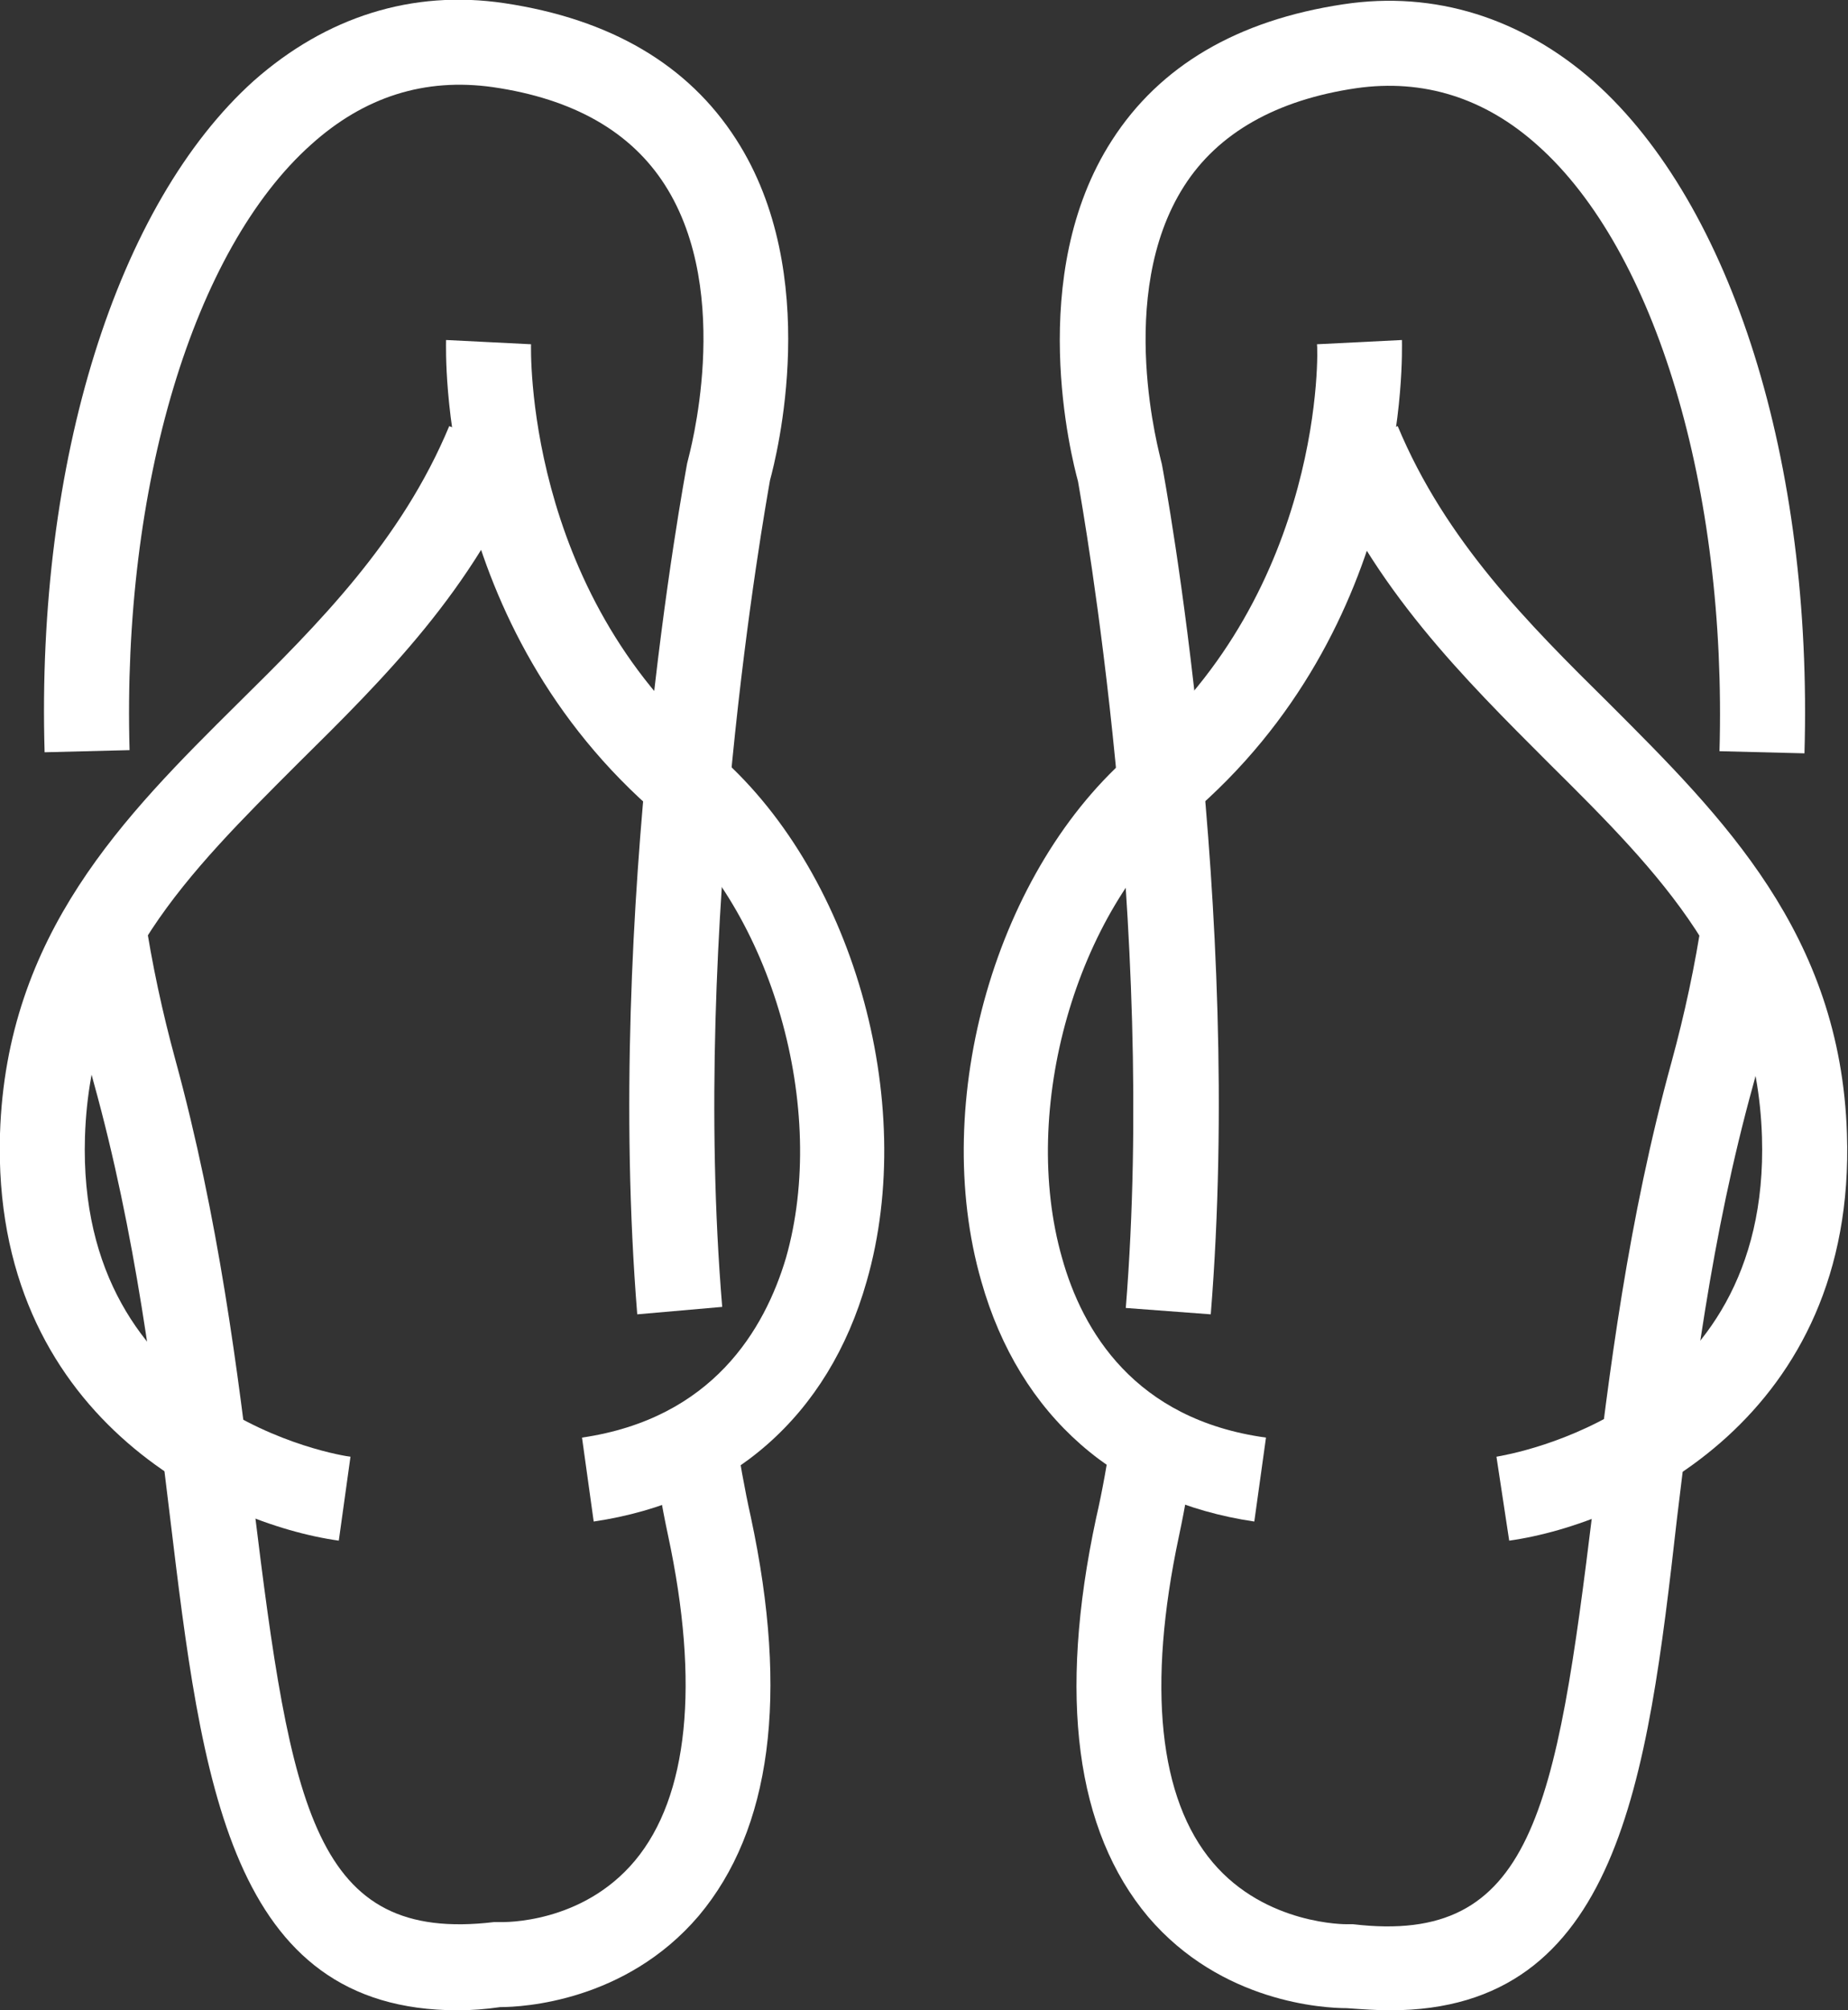 <?xml version="1.0" encoding="utf-8"?>
<!-- Generator: Adobe Illustrator 23.0.1, SVG Export Plug-In . SVG Version: 6.00 Build 0)  -->
<svg version="1.1" xmlns="http://www.w3.org/2000/svg" xmlns:xlink="http://www.w3.org/1999/xlink" x="0px" y="0px"
	 viewBox="0 0 174 189.2" style="enable-background:new 0 0 174 189.2;" xml:space="preserve">
<rect x="0" y="0" width="174" height="189.2" fill="#333333" stroke="none"/>
<style type="text/css">
	.st0{fill:#FFFFFF;}
</style>
<g id="hockey-camp">
	<g>
		<g>
			<g>
				<path class="st0" d="M60,123.7c-3.1-38.4,4.4-78.4,4.7-80.1l0.1-0.4c0-0.1,4.4-15.5-2.2-25.8c-3.2-5-8.6-8.1-16.2-9.2
					C40,7.3,34.3,9.1,29.3,13.6c-11.1,9.9-17.8,32.2-17.1,57l-8,0.2C3.4,43.4,11,19.2,23.9,7.6c6.8-6,14.9-8.6,23.6-7.3
					c10,1.5,17.3,5.8,21.8,12.8c8.2,12.7,3.8,29.9,3.2,32.1c-0.5,2.9-7.5,41.8-4.5,77.8L60,123.7z"/>
			</g>
			<g>
				<path class="st0" d="M43.1,189.2c-21.5,0-24.1-21.6-27.1-46.5c-1.5-12.4-3.2-26.5-7.2-40.9c-1.3-4.7-2.3-9.6-3.1-14.6l7.9-1.2
					c0.7,4.7,1.7,9.3,2.9,13.7c4.1,15,5.9,29.4,7.4,42c3.5,28.6,5.7,41.2,22.6,39.2l0.3,0l0.3,0c0.3,0,7.7,0.2,12.7-5.8
					c5-6,6.1-16.6,3.1-30.6c-0.6-2.8-1.1-5.8-1.6-8.8l7.9-1.2c0.4,2.8,0.9,5.6,1.5,8.3c3.6,16.8,1.9,29.4-4.9,37.5
					c-6.9,8.1-16.6,8.6-18.7,8.6c0,0,0,0,0,0C45.7,189.1,44.4,189.2,43.1,189.2z"/>
			</g>
			<g>
				<path class="st0" d="M31.9,145C20.5,143.4-0.8,133.3,0,106.7c0.6-18.8,11.7-29.9,22.4-40.5c7.6-7.5,15.4-15.3,19.9-26.1l7.4,3.1
					c-5.1,12.3-13.5,20.6-21.7,28.7C17.6,82.3,8.5,91.3,8,107c-0.8,26,24,30,25,30.1L31.9,145z"/>
			</g>
			<g>
				<path class="st0" d="M55.9,143.2l-1.1-7.9c12.3-1.8,17.2-10.2,19.2-16.9c4-14-1.3-32.6-11.9-41.6C41.1,58.9,42,33,42,32l8,0.4
					l-4-0.2l4,0.2c0,0.2-0.7,23.1,17.2,38.3c13,11,19.3,32.9,14.4,49.9C78,133.3,68.8,141.3,55.9,143.2z"/>
			</g>
		</g>
		<g>
			<g>
				<path class="st0" d="M114,123.7l-8-0.6c2.9-36.1-4-74.9-4.5-77.8c-0.6-2.2-5-19.4,3.2-32.1c4.5-7,11.8-11.3,21.8-12.8
					c8.6-1.3,16.8,1.3,23.6,7.3c13,11.6,20.6,35.8,19.8,63.2l-8-0.2c0.7-24.7-6-47.1-17.1-57c-5-4.5-10.8-6.3-17.1-5.4
					c-7.5,1.1-13,4.2-16.2,9.2c-6.6,10.3-2.2,25.6-2.2,25.8l0.1,0.4C109.7,45.3,117.1,85.3,114,123.7z"/>
			</g>
			<g>
				<path class="st0" d="M130.9,189.2c-1.3,0-2.7-0.1-4.1-0.2c0,0,0,0,0,0c-2.1,0-11.8-0.5-18.7-8.6c-6.8-8.1-8.5-20.7-4.9-37.5
					c0.6-2.6,1.1-5.4,1.5-8.3l7.9,1.2c-0.5,3-1,6-1.6,8.8c-3,14.1-1.9,24.7,3.2,30.7c5,5.9,12.6,5.8,12.6,5.8l0.3,0l0.3,0
					c16.9,2,19.1-10.6,22.6-39.2c1.5-12.7,3.3-27.1,7.4-42c1.2-4.4,2.2-9,2.9-13.7l7.9,1.2c-0.8,5-1.8,9.9-3.1,14.6
					c-4,14.4-5.7,28.5-7.2,40.9C155.1,167.6,152.4,189.2,130.9,189.2z"/>
			</g>
			<g>
				<path class="st0" d="M142.1,145l-1.2-7.9c1.1-0.2,25.8-4.2,25-30.1c-0.5-15.6-9.5-24.7-20-35.1c-8.1-8.1-16.6-16.5-21.7-28.7
					l7.4-3.1c4.5,10.8,12.3,18.6,19.9,26.1c10.7,10.7,21.8,21.7,22.4,40.5C174.8,133.3,153.5,143.4,142.1,145z"/>
			</g>
			<g>
				<path class="st0" d="M118.1,143.2c-12.9-1.9-22.1-9.9-25.7-22.6c-4.9-17,1.4-38.9,14.4-49.9c18-15.3,17.3-38.1,17.2-38.3l8-0.4
					c0,1.1,0.9,27-20.1,44.8c-10.6,9-15.9,27.6-11.9,41.6c1.9,6.8,6.8,15.2,19.2,16.9L118.1,143.2z"/>
			</g>
		</g>
	</g>
</g>
<g id="wellness-retreat">
</g>
</svg>
